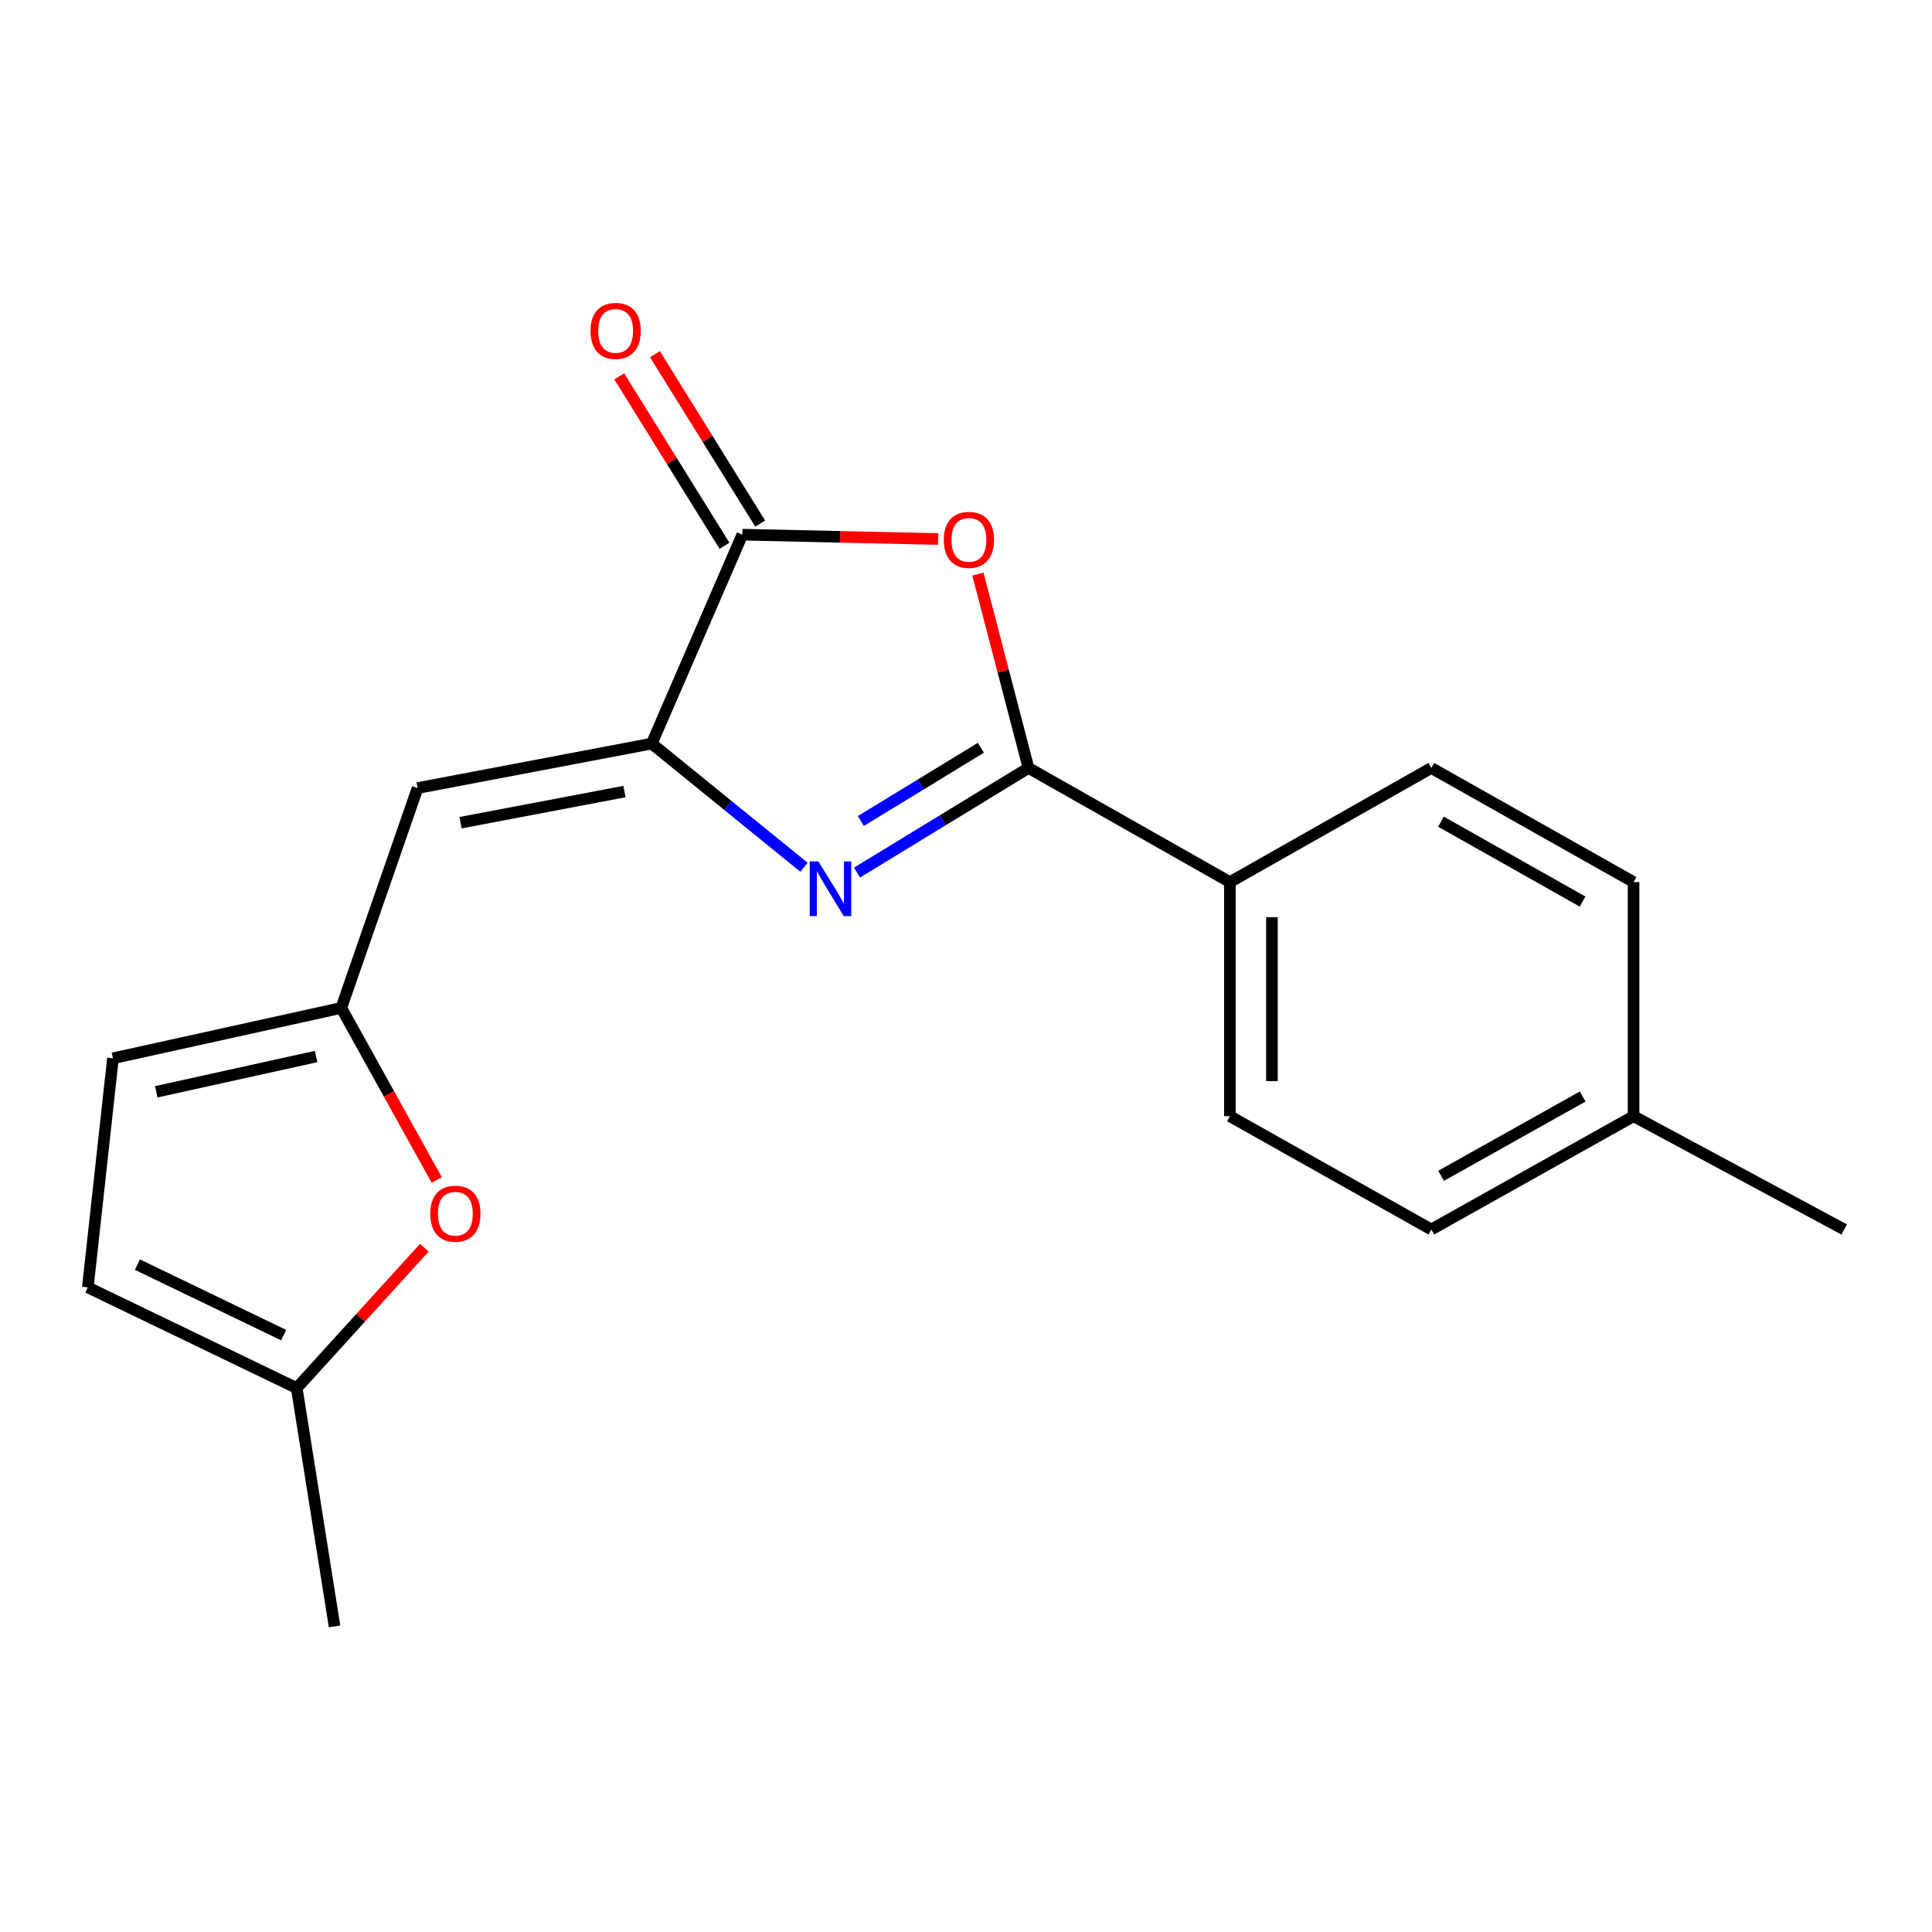 <?xml version='1.0' encoding='iso-8859-1'?>
<svg version='1.1' baseProfile='full'
              xmlns='http://www.w3.org/2000/svg'
                      xmlns:rdkit='http://www.rdkit.org/xml'
                      xmlns:xlink='http://www.w3.org/1999/xlink'
                  xml:space='preserve'
width='1000px' height='1000px' viewBox='0 0 1000 1000'>
<!-- END OF HEADER -->
<rect style='opacity:1.0;fill:#FFFFFF;stroke:none' width='1000' height='1000' x='0' y='0'> </rect>
<path class='bond-0' d='M 443.599,451.648 L 487.972,424.57' style='fill:none;fill-rule:evenodd;stroke:#0000FF;stroke-width:6px;stroke-linecap:butt;stroke-linejoin:miter;stroke-opacity:1' />
<path class='bond-0' d='M 487.972,424.57 L 532.346,397.493' style='fill:none;fill-rule:evenodd;stroke:#000000;stroke-width:6px;stroke-linecap:butt;stroke-linejoin:miter;stroke-opacity:1' />
<path class='bond-0' d='M 445.577,424.952 L 476.639,405.998' style='fill:none;fill-rule:evenodd;stroke:#0000FF;stroke-width:6px;stroke-linecap:butt;stroke-linejoin:miter;stroke-opacity:1' />
<path class='bond-0' d='M 476.639,405.998 L 507.701,387.044' style='fill:none;fill-rule:evenodd;stroke:#000000;stroke-width:6px;stroke-linecap:butt;stroke-linejoin:miter;stroke-opacity:1' />
<path class='bond-1' d='M 416.137,448.889 L 376.739,416.888' style='fill:none;fill-rule:evenodd;stroke:#0000FF;stroke-width:6px;stroke-linecap:butt;stroke-linejoin:miter;stroke-opacity:1' />
<path class='bond-1' d='M 376.739,416.888 L 337.34,384.886' style='fill:none;fill-rule:evenodd;stroke:#000000;stroke-width:6px;stroke-linecap:butt;stroke-linejoin:miter;stroke-opacity:1' />
<path class='bond-2' d='M 532.346,397.493 L 519.253,347.328' style='fill:none;fill-rule:evenodd;stroke:#000000;stroke-width:6px;stroke-linecap:butt;stroke-linejoin:miter;stroke-opacity:1' />
<path class='bond-2' d='M 519.253,347.328 L 506.16,297.164' style='fill:none;fill-rule:evenodd;stroke:#FF0000;stroke-width:6px;stroke-linecap:butt;stroke-linejoin:miter;stroke-opacity:1' />
<path class='bond-7' d='M 532.346,397.493 L 636.599,456.564' style='fill:none;fill-rule:evenodd;stroke:#000000;stroke-width:6px;stroke-linecap:butt;stroke-linejoin:miter;stroke-opacity:1' />
<path class='bond-3' d='M 337.34,384.886 L 384.227,276.74' style='fill:none;fill-rule:evenodd;stroke:#000000;stroke-width:6px;stroke-linecap:butt;stroke-linejoin:miter;stroke-opacity:1' />
<path class='bond-4' d='M 337.34,384.886 L 216.14,407.9' style='fill:none;fill-rule:evenodd;stroke:#000000;stroke-width:6px;stroke-linecap:butt;stroke-linejoin:miter;stroke-opacity:1' />
<path class='bond-4' d='M 323.219,409.713 L 238.379,425.824' style='fill:none;fill-rule:evenodd;stroke:#000000;stroke-width:6px;stroke-linecap:butt;stroke-linejoin:miter;stroke-opacity:1' />
<path class='bond-19' d='M 485.578,278.997 L 434.903,277.868' style='fill:none;fill-rule:evenodd;stroke:#FF0000;stroke-width:6px;stroke-linecap:butt;stroke-linejoin:miter;stroke-opacity:1' />
<path class='bond-19' d='M 434.903,277.868 L 384.227,276.74' style='fill:none;fill-rule:evenodd;stroke:#000000;stroke-width:6px;stroke-linecap:butt;stroke-linejoin:miter;stroke-opacity:1' />
<path class='bond-11' d='M 393.468,270.999 L 366.231,227.159' style='fill:none;fill-rule:evenodd;stroke:#000000;stroke-width:6px;stroke-linecap:butt;stroke-linejoin:miter;stroke-opacity:1' />
<path class='bond-11' d='M 366.231,227.159 L 338.994,183.319' style='fill:none;fill-rule:evenodd;stroke:#FF0000;stroke-width:6px;stroke-linecap:butt;stroke-linejoin:miter;stroke-opacity:1' />
<path class='bond-11' d='M 374.987,282.481 L 347.75,238.641' style='fill:none;fill-rule:evenodd;stroke:#000000;stroke-width:6px;stroke-linecap:butt;stroke-linejoin:miter;stroke-opacity:1' />
<path class='bond-11' d='M 347.75,238.641 L 320.513,194.801' style='fill:none;fill-rule:evenodd;stroke:#FF0000;stroke-width:6px;stroke-linecap:butt;stroke-linejoin:miter;stroke-opacity:1' />
<path class='bond-5' d='M 216.14,407.9 L 176.639,521.703' style='fill:none;fill-rule:evenodd;stroke:#000000;stroke-width:6px;stroke-linecap:butt;stroke-linejoin:miter;stroke-opacity:1' />
<path class='bond-6' d='M 176.639,521.703 L 201.351,566.236' style='fill:none;fill-rule:evenodd;stroke:#000000;stroke-width:6px;stroke-linecap:butt;stroke-linejoin:miter;stroke-opacity:1' />
<path class='bond-6' d='M 201.351,566.236 L 226.063,610.769' style='fill:none;fill-rule:evenodd;stroke:#FF0000;stroke-width:6px;stroke-linecap:butt;stroke-linejoin:miter;stroke-opacity:1' />
<path class='bond-8' d='M 176.639,521.703 L 58.461,547.775' style='fill:none;fill-rule:evenodd;stroke:#000000;stroke-width:6px;stroke-linecap:butt;stroke-linejoin:miter;stroke-opacity:1' />
<path class='bond-8' d='M 163.599,546.86 L 80.875,565.111' style='fill:none;fill-rule:evenodd;stroke:#000000;stroke-width:6px;stroke-linecap:butt;stroke-linejoin:miter;stroke-opacity:1' />
<path class='bond-9' d='M 219.646,645.793 L 186.617,682.133' style='fill:none;fill-rule:evenodd;stroke:#FF0000;stroke-width:6px;stroke-linecap:butt;stroke-linejoin:miter;stroke-opacity:1' />
<path class='bond-9' d='M 186.617,682.133 L 153.588,718.473' style='fill:none;fill-rule:evenodd;stroke:#000000;stroke-width:6px;stroke-linecap:butt;stroke-linejoin:miter;stroke-opacity:1' />
<path class='bond-12' d='M 636.599,456.564 L 636.599,577.74' style='fill:none;fill-rule:evenodd;stroke:#000000;stroke-width:6px;stroke-linecap:butt;stroke-linejoin:miter;stroke-opacity:1' />
<path class='bond-12' d='M 658.357,474.74 L 658.357,559.564' style='fill:none;fill-rule:evenodd;stroke:#000000;stroke-width:6px;stroke-linecap:butt;stroke-linejoin:miter;stroke-opacity:1' />
<path class='bond-13' d='M 636.599,456.564 L 740.841,397.493' style='fill:none;fill-rule:evenodd;stroke:#000000;stroke-width:6px;stroke-linecap:butt;stroke-linejoin:miter;stroke-opacity:1' />
<path class='bond-10' d='M 58.461,547.775 L 45.455,666.34' style='fill:none;fill-rule:evenodd;stroke:#000000;stroke-width:6px;stroke-linecap:butt;stroke-linejoin:miter;stroke-opacity:1' />
<path class='bond-17' d='M 153.588,718.473 L 173.158,841.825' style='fill:none;fill-rule:evenodd;stroke:#000000;stroke-width:6px;stroke-linecap:butt;stroke-linejoin:miter;stroke-opacity:1' />
<path class='bond-20' d='M 153.588,718.473 L 45.455,666.34' style='fill:none;fill-rule:evenodd;stroke:#000000;stroke-width:6px;stroke-linecap:butt;stroke-linejoin:miter;stroke-opacity:1' />
<path class='bond-20' d='M 146.817,691.055 L 71.123,654.562' style='fill:none;fill-rule:evenodd;stroke:#000000;stroke-width:6px;stroke-linecap:butt;stroke-linejoin:miter;stroke-opacity:1' />
<path class='bond-14' d='M 636.599,577.74 L 740.841,636.376' style='fill:none;fill-rule:evenodd;stroke:#000000;stroke-width:6px;stroke-linecap:butt;stroke-linejoin:miter;stroke-opacity:1' />
<path class='bond-15' d='M 740.841,397.493 L 845.529,456.564' style='fill:none;fill-rule:evenodd;stroke:#000000;stroke-width:6px;stroke-linecap:butt;stroke-linejoin:miter;stroke-opacity:1' />
<path class='bond-15' d='M 745.852,425.303 L 819.134,466.652' style='fill:none;fill-rule:evenodd;stroke:#000000;stroke-width:6px;stroke-linecap:butt;stroke-linejoin:miter;stroke-opacity:1' />
<path class='bond-21' d='M 740.841,636.376 L 845.529,577.74' style='fill:none;fill-rule:evenodd;stroke:#000000;stroke-width:6px;stroke-linecap:butt;stroke-linejoin:miter;stroke-opacity:1' />
<path class='bond-21' d='M 745.912,608.598 L 819.194,567.553' style='fill:none;fill-rule:evenodd;stroke:#000000;stroke-width:6px;stroke-linecap:butt;stroke-linejoin:miter;stroke-opacity:1' />
<path class='bond-16' d='M 845.529,456.564 L 845.529,577.74' style='fill:none;fill-rule:evenodd;stroke:#000000;stroke-width:6px;stroke-linecap:butt;stroke-linejoin:miter;stroke-opacity:1' />
<path class='bond-18' d='M 845.529,577.74 L 954.545,636.376' style='fill:none;fill-rule:evenodd;stroke:#000000;stroke-width:6px;stroke-linecap:butt;stroke-linejoin:miter;stroke-opacity:1' />
<path  class='atom-0' d='M 423.597 445.873
L 432.877 460.873
Q 433.797 462.353, 435.277 465.033
Q 436.757 467.713, 436.837 467.873
L 436.837 445.873
L 440.597 445.873
L 440.597 474.193
L 436.717 474.193
L 426.757 457.793
Q 425.597 455.873, 424.357 453.673
Q 423.157 451.473, 422.797 450.793
L 422.797 474.193
L 419.117 474.193
L 419.117 445.873
L 423.597 445.873
' fill='#0000FF'/>
<path  class='atom-3' d='M 488.511 279.431
Q 488.511 272.631, 491.871 268.831
Q 495.231 265.031, 501.511 265.031
Q 507.791 265.031, 511.151 268.831
Q 514.511 272.631, 514.511 279.431
Q 514.511 286.311, 511.111 290.231
Q 507.711 294.111, 501.511 294.111
Q 495.271 294.111, 491.871 290.231
Q 488.511 286.351, 488.511 279.431
M 501.511 290.911
Q 505.831 290.911, 508.151 288.031
Q 510.511 285.111, 510.511 279.431
Q 510.511 273.871, 508.151 271.071
Q 505.831 268.231, 501.511 268.231
Q 497.191 268.231, 494.831 271.031
Q 492.511 273.831, 492.511 279.431
Q 492.511 285.151, 494.831 288.031
Q 497.191 290.911, 501.511 290.911
' fill='#FF0000'/>
<path  class='atom-7' d='M 222.698 628.212
Q 222.698 621.412, 226.058 617.612
Q 229.418 613.812, 235.698 613.812
Q 241.978 613.812, 245.338 617.612
Q 248.698 621.412, 248.698 628.212
Q 248.698 635.092, 245.298 639.012
Q 241.898 642.892, 235.698 642.892
Q 229.458 642.892, 226.058 639.012
Q 222.698 635.132, 222.698 628.212
M 235.698 639.692
Q 240.018 639.692, 242.338 636.812
Q 244.698 633.892, 244.698 628.212
Q 244.698 622.652, 242.338 619.852
Q 240.018 617.012, 235.698 617.012
Q 231.378 617.012, 229.018 619.812
Q 226.698 622.612, 226.698 628.212
Q 226.698 633.932, 229.018 636.812
Q 231.378 639.692, 235.698 639.692
' fill='#FF0000'/>
<path  class='atom-12' d='M 305.653 171.273
Q 305.653 164.473, 309.013 160.673
Q 312.373 156.873, 318.653 156.873
Q 324.933 156.873, 328.293 160.673
Q 331.653 164.473, 331.653 171.273
Q 331.653 178.153, 328.253 182.073
Q 324.853 185.953, 318.653 185.953
Q 312.413 185.953, 309.013 182.073
Q 305.653 178.193, 305.653 171.273
M 318.653 182.753
Q 322.973 182.753, 325.293 179.873
Q 327.653 176.953, 327.653 171.273
Q 327.653 165.713, 325.293 162.913
Q 322.973 160.073, 318.653 160.073
Q 314.333 160.073, 311.973 162.873
Q 309.653 165.673, 309.653 171.273
Q 309.653 176.993, 311.973 179.873
Q 314.333 182.753, 318.653 182.753
' fill='#FF0000'/>
</svg>
